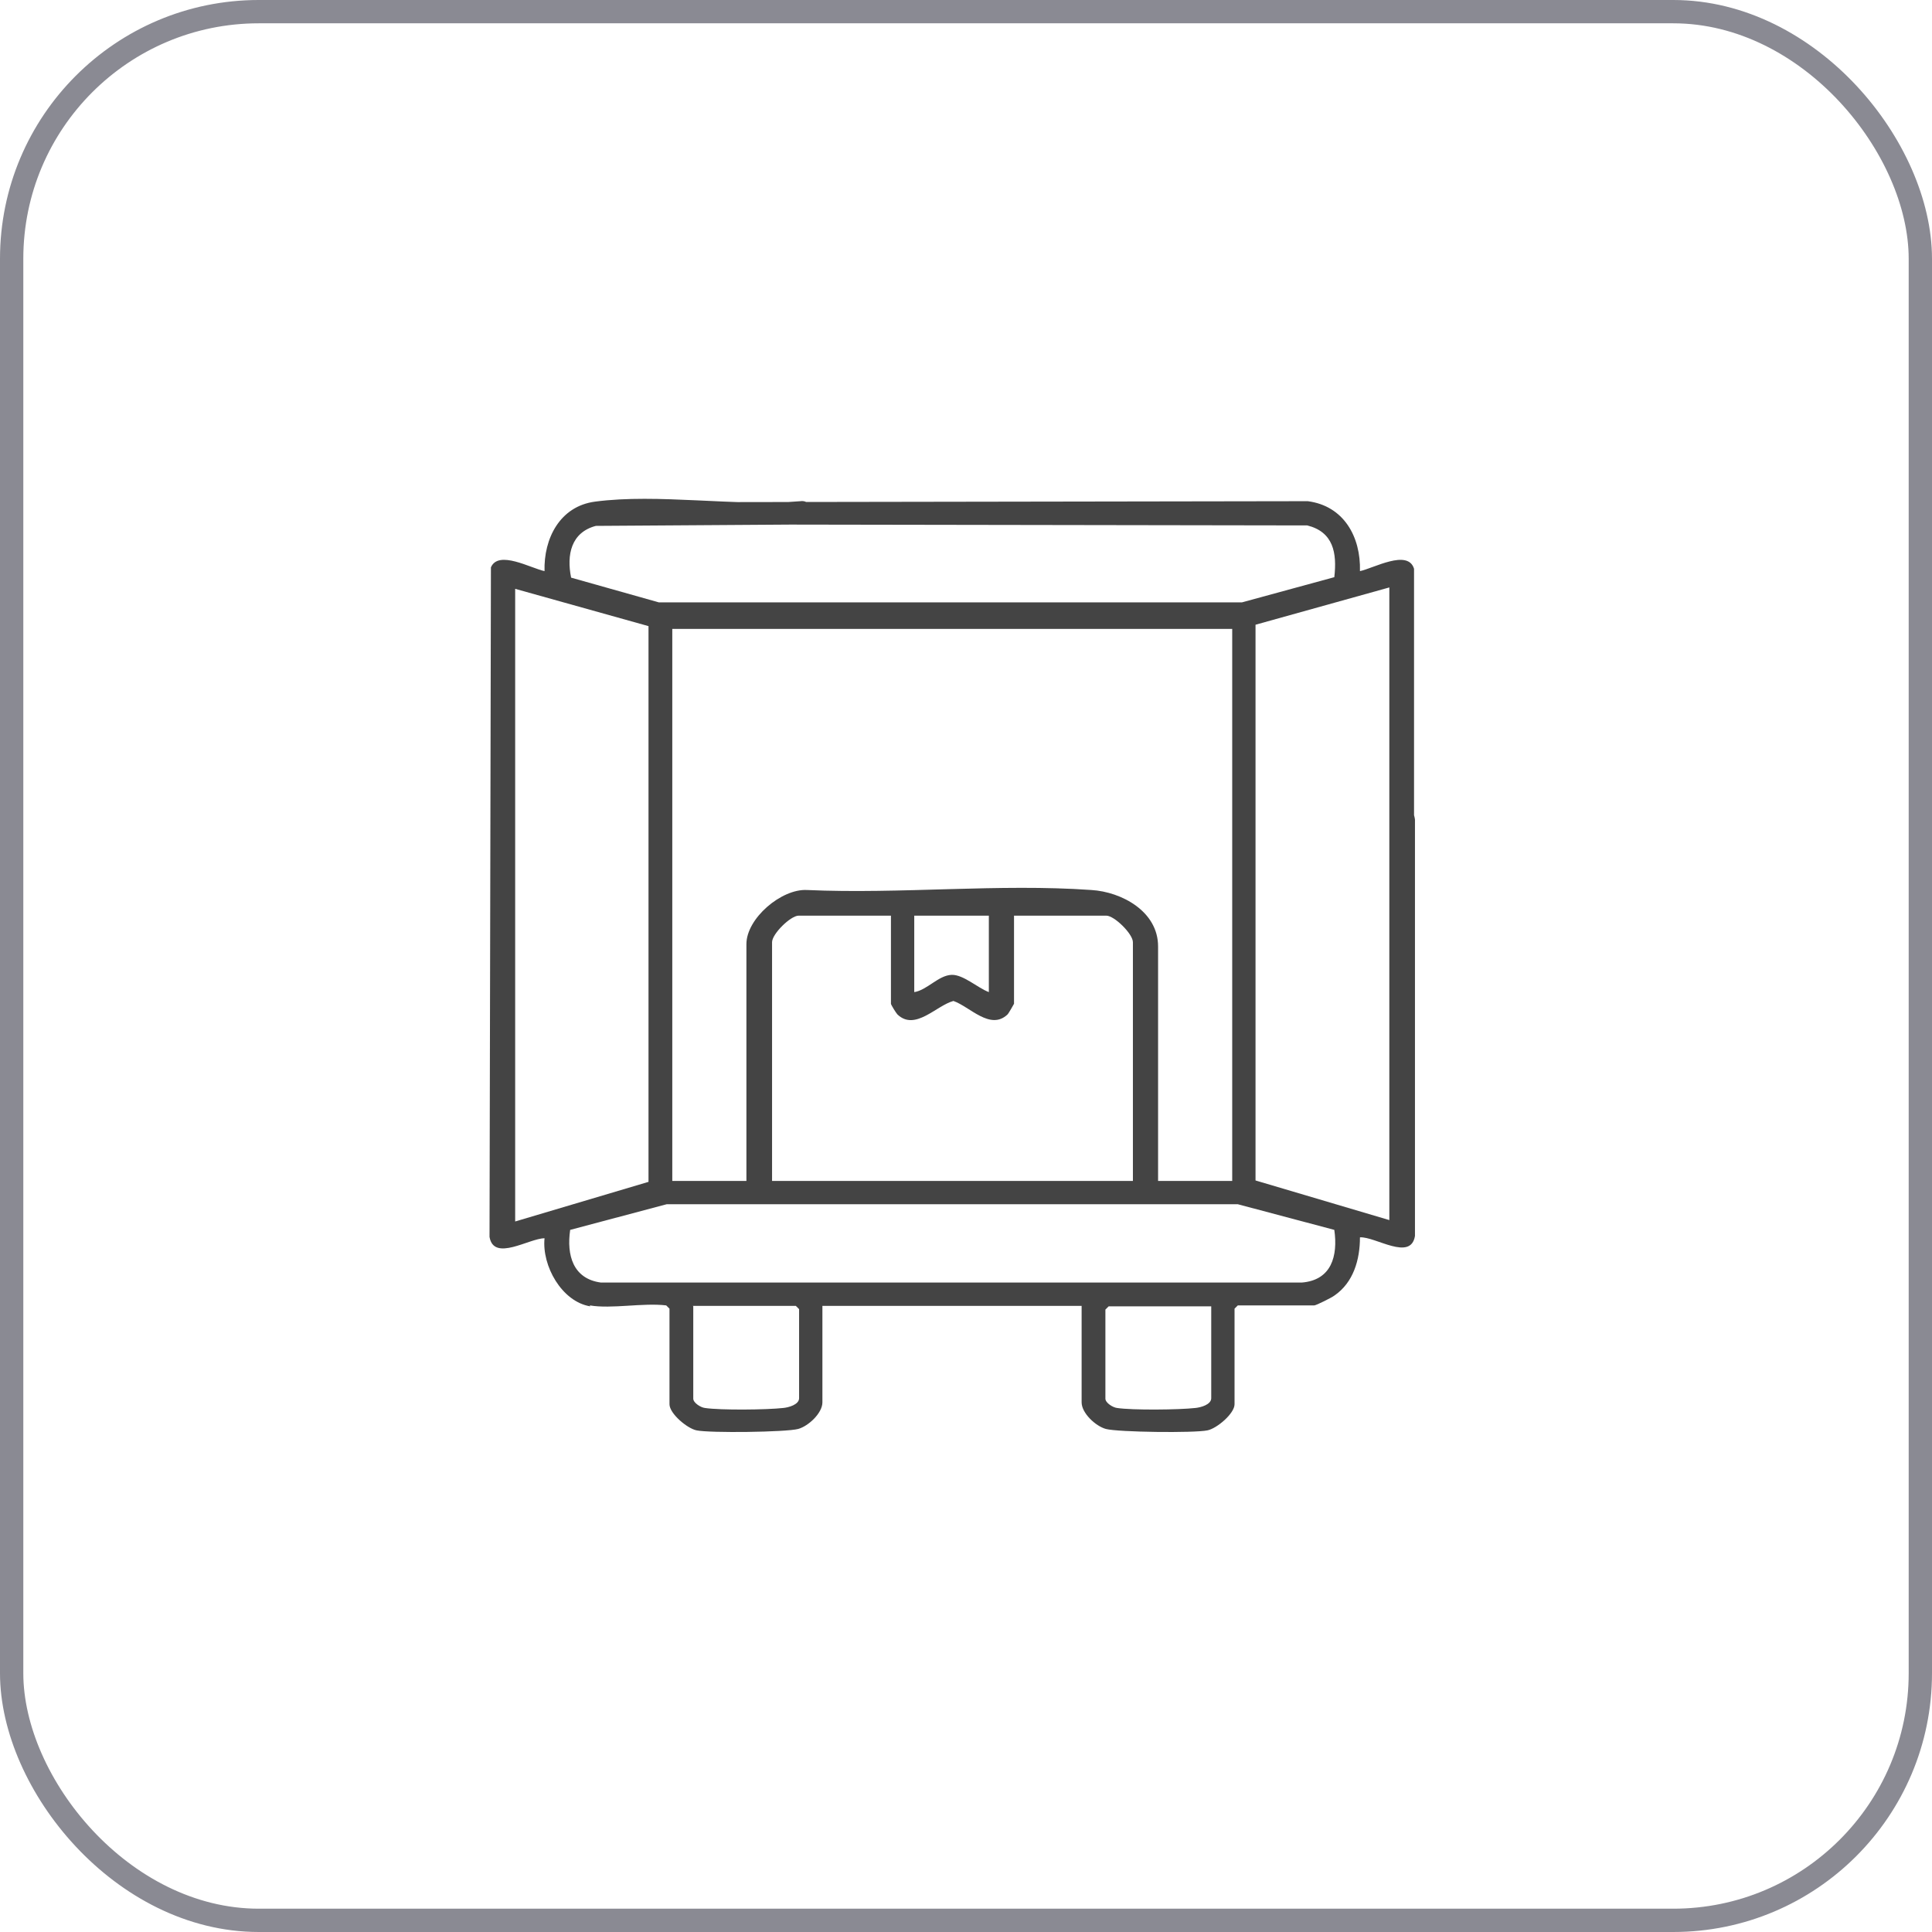<?xml version="1.0" encoding="UTF-8"?>
<svg id="Ebene_1" data-name="Ebene 1" xmlns="http://www.w3.org/2000/svg" viewBox="0 0 41.44 41.44">
  <defs>
    <style>
      .cls-1 {
        fill: #444;
      }

      .cls-2 {
        fill: none;
        stroke: #8a8a93;
        stroke-miterlimit: 10;
        stroke-width: .5px;
      }
    </style>
  </defs>
  <rect class="cls-2" x=".25" y=".25" width="40.94" height="40.94" rx="5.3" ry="5.3"/>
  <path class="cls-1" d="M12.66,28.02c-.61-.1-1.04-.87-.98-1.46-.33,0-1.09.51-1.18-.03l.03-14.36c.16-.38.86.02,1.15.08-.02-.7.33-1.39,1.08-1.49,1.35-.18,3.03.11,4.41-.01.29-.04.36.45.09.5l-4.48.03c-.53.14-.63.62-.53,1.11l1.88.53h12.51s1.98-.54,1.98-.54c.06-.52-.02-.97-.58-1.11l-12.41-.02c-.29,0-.34-.34-.11-.48l12.53-.02c.77.1,1.14.76,1.12,1.5.29-.06,1.03-.48,1.16-.05v5.79c-.07.33-.53.23-.53-.04v-5.35l-2.87.8v11.92s2.87.85,2.87.85v-8.68c0-.2.49-.38.55.09v8.93c-.09.55-.85.01-1.18.03,0,.48-.14.97-.55,1.25-.05.04-.39.21-.43.21h-1.64l-.07.07v2.05c0,.2-.38.52-.58.56-.28.06-1.92.04-2.18-.03-.22-.06-.52-.34-.52-.57v-2.07h-5.56v2.07c0,.23-.3.51-.52.57-.26.07-1.9.09-2.18.03-.2-.04-.58-.36-.58-.56v-2.05l-.07-.07c-.5-.06-1.17.08-1.64,0ZM11.05,12.63v13.57l2.86-.85v-11.92s-2.86-.8-2.86-.8ZM26.44,13.49h-12.02v11.84h1.59v-5.08c0-.55.75-1.19,1.3-1.16,2,.09,4.12-.14,6.1,0,.65.04,1.43.46,1.43,1.21v5.03h1.59v-11.84ZM19.11,19.64h-1.98c-.17,0-.57.39-.57.57v5.12h7.74v-5.12c0-.18-.4-.57-.57-.57h-1.98v1.89s-.11.2-.14.23c-.37.35-.81-.17-1.16-.29-.37.1-.82.65-1.2.29-.03-.03-.14-.21-.14-.23v-1.89ZM21.2,19.64h-1.59v1.64c.27-.04.52-.36.8-.37.25-.01.56.28.8.37v-1.64ZM28.62,26.38l-2.07-.55h-12.25l-2.07.55c-.08.54.06,1.05.66,1.13h15.03c.64-.05.78-.57.7-1.13ZM14.87,28.02v1.98c0,.09.16.19.25.2.33.05,1.33.04,1.68,0,.11-.01.34-.07.34-.21v-1.91l-.07-.07h-2.21ZM25.99,28.02h-2.21l-.07.07v1.91c0,.09.16.19.25.2.33.05,1.33.04,1.68,0,.11-.01.34-.07.34-.21v-1.98Z"/>
</svg>